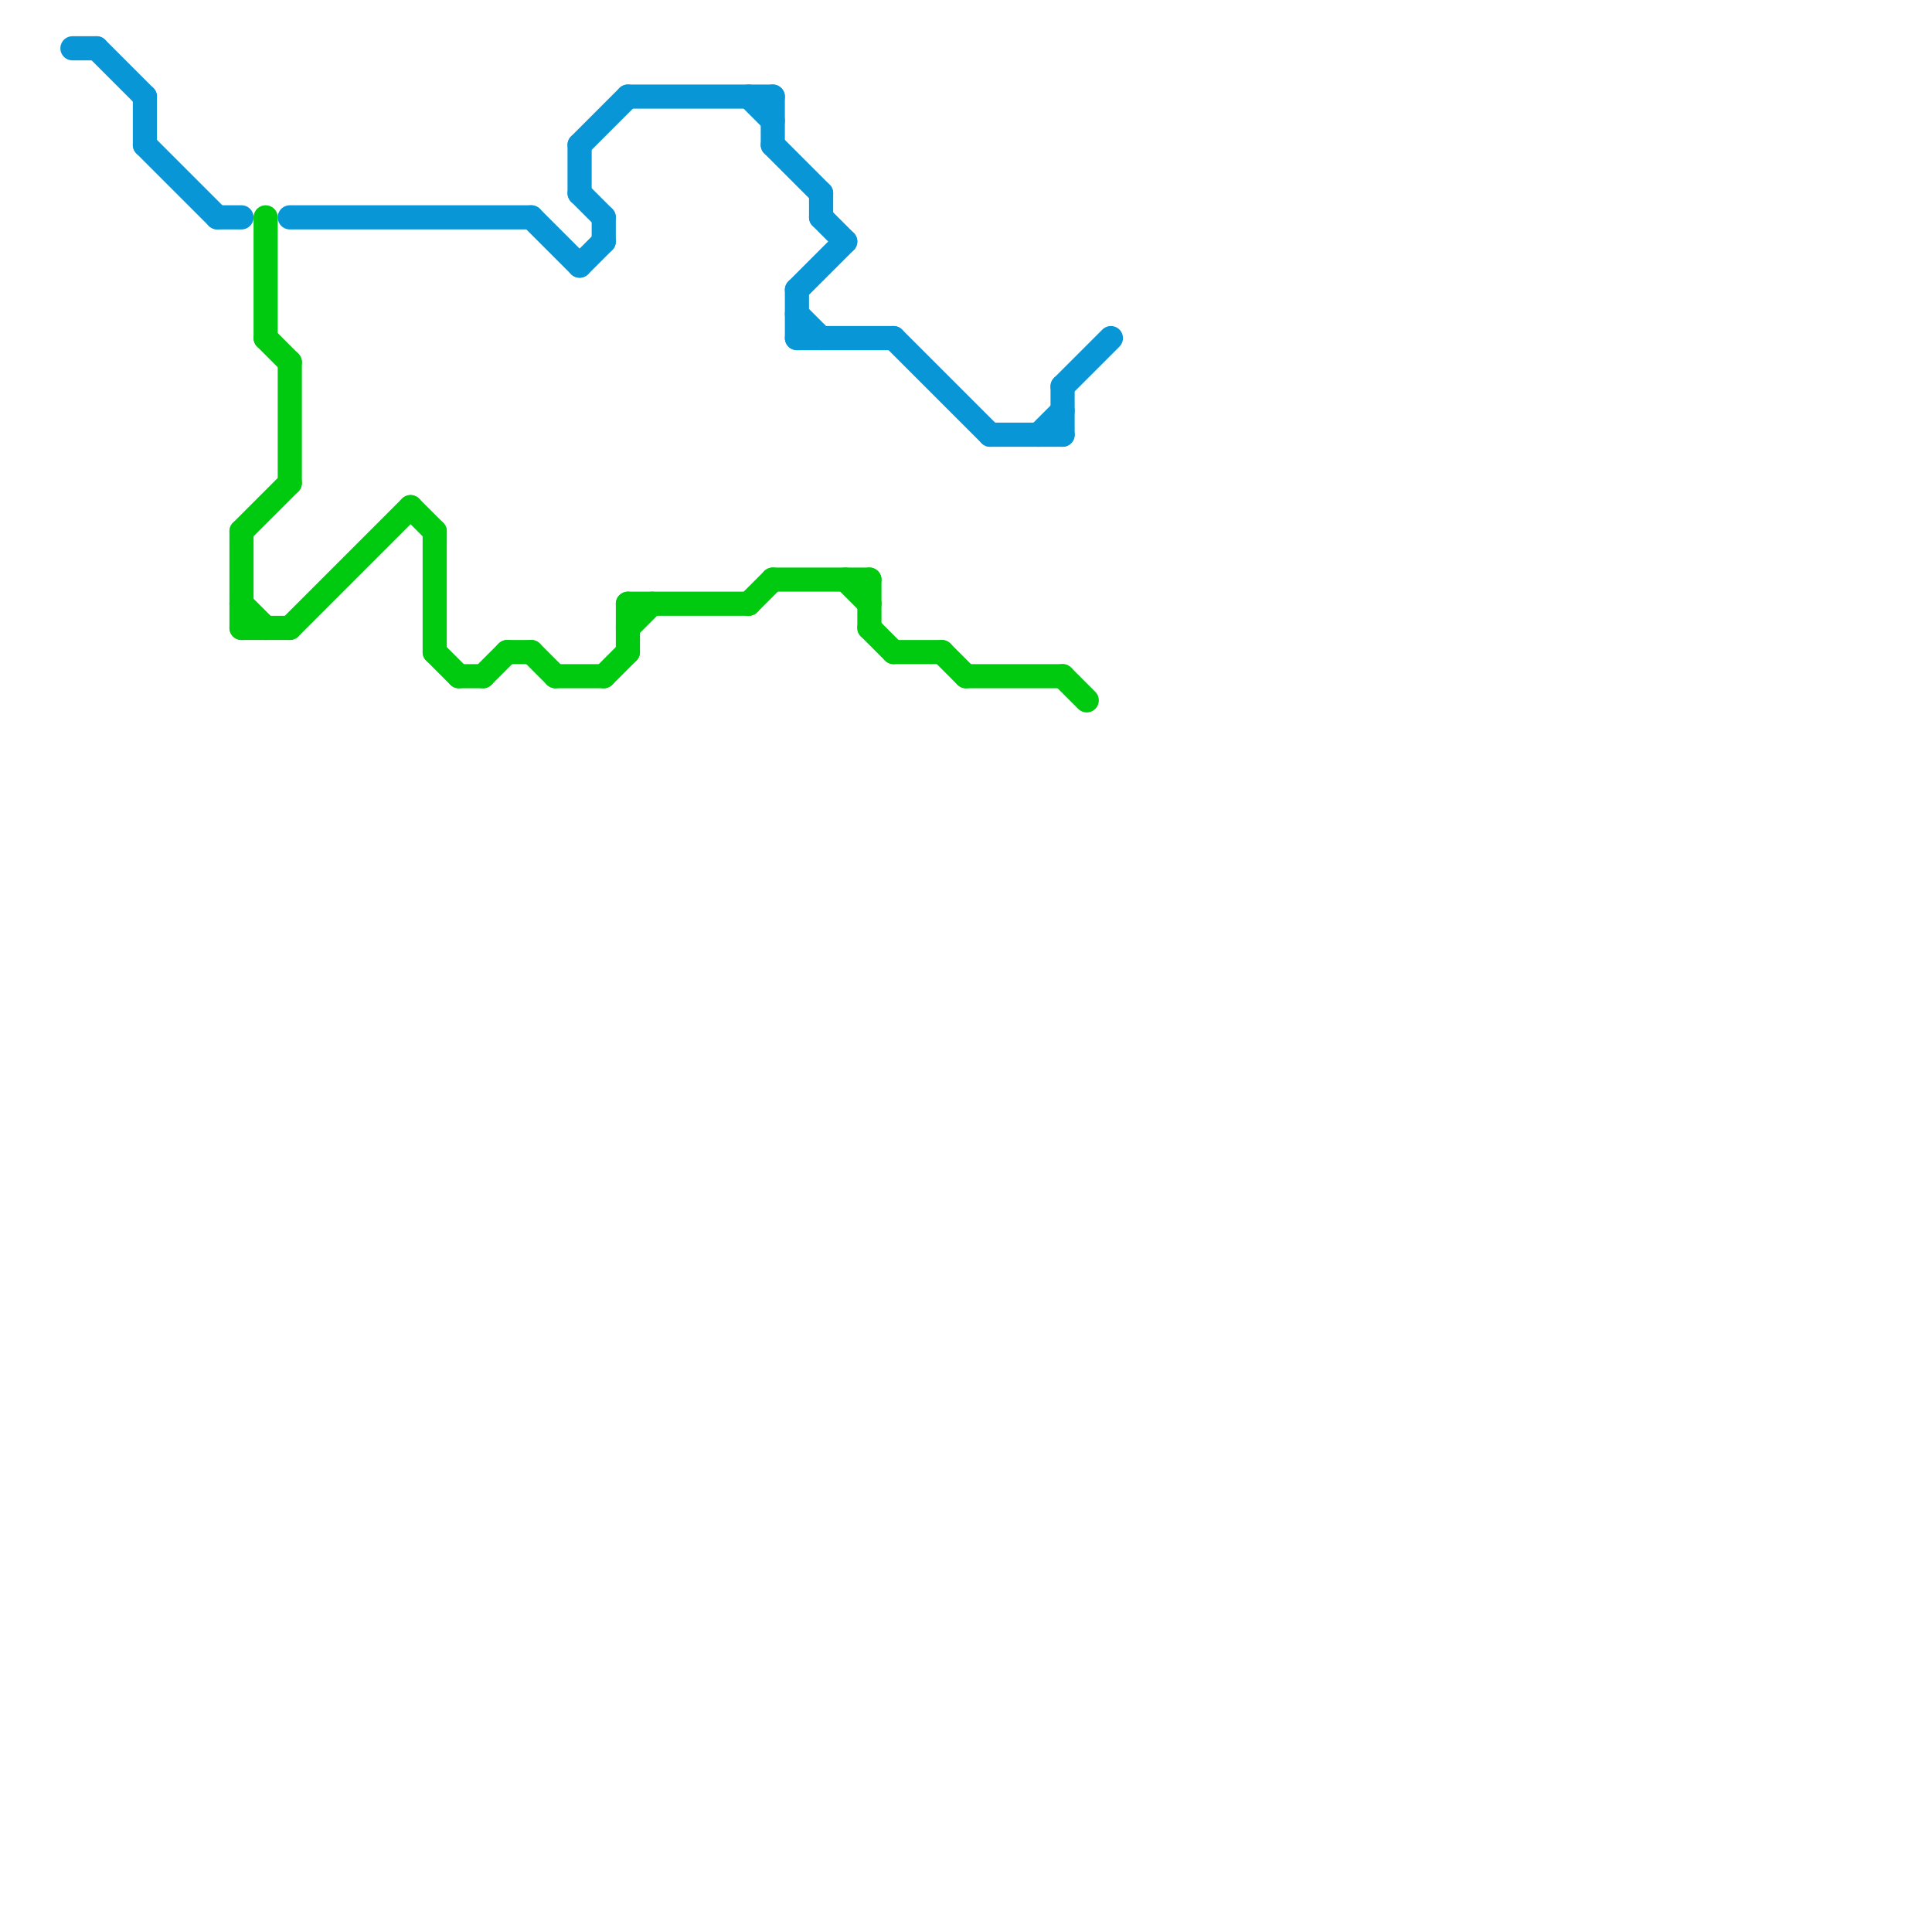 
<svg version="1.1" xmlns="http://www.w3.org/2000/svg" viewBox="0 0 80 80">
<style>text { font: 1px Helvetica; font-weight: 600; white-space: pre; dominant-baseline: central; } line { stroke-width: 1; fill: none; stroke-linecap: round; stroke-linejoin: round; } .c0 { stroke: #00ca0f } .c1 { stroke: #0896d7 }</style><defs><g id="wm-xf"><circle r="1.2" fill="#000"/><circle r="0.9" fill="#fff"/><circle r="0.6" fill="#000"/><circle r="0.3" fill="#fff"/></g><g id="wm"><circle r="0.6" fill="#000"/><circle r="0.3" fill="#fff"/></g></defs><line class="c0" x1="23" y1="28" x2="25" y2="28"/><line class="c0" x1="12" y1="26" x2="17" y2="21"/><line class="c0" x1="26" y1="25" x2="26" y2="27"/><line class="c0" x1="10" y1="26" x2="12" y2="26"/><line class="c0" x1="20" y1="28" x2="21" y2="27"/><line class="c0" x1="10" y1="22" x2="12" y2="20"/><line class="c0" x1="10" y1="22" x2="10" y2="26"/><line class="c0" x1="26" y1="25" x2="31" y2="25"/><line class="c0" x1="26" y1="26" x2="27" y2="25"/><line class="c0" x1="12" y1="15" x2="12" y2="20"/><line class="c0" x1="18" y1="27" x2="19" y2="28"/><line class="c0" x1="35" y1="24" x2="36" y2="25"/><line class="c0" x1="11" y1="14" x2="12" y2="15"/><line class="c0" x1="37" y1="27" x2="39" y2="27"/><line class="c0" x1="25" y1="28" x2="26" y2="27"/><line class="c0" x1="22" y1="27" x2="23" y2="28"/><line class="c0" x1="19" y1="28" x2="20" y2="28"/><line class="c0" x1="18" y1="22" x2="18" y2="27"/><line class="c0" x1="36" y1="26" x2="37" y2="27"/><line class="c0" x1="36" y1="24" x2="36" y2="26"/><line class="c0" x1="32" y1="24" x2="36" y2="24"/><line class="c0" x1="31" y1="25" x2="32" y2="24"/><line class="c0" x1="44" y1="28" x2="45" y2="29"/><line class="c0" x1="21" y1="27" x2="22" y2="27"/><line class="c0" x1="11" y1="9" x2="11" y2="14"/><line class="c0" x1="17" y1="21" x2="18" y2="22"/><line class="c0" x1="39" y1="27" x2="40" y2="28"/><line class="c0" x1="10" y1="25" x2="11" y2="26"/><line class="c0" x1="40" y1="28" x2="44" y2="28"/><line class="c1" x1="33" y1="12" x2="33" y2="14"/><line class="c1" x1="3" y1="2" x2="4" y2="2"/><line class="c1" x1="32" y1="4" x2="32" y2="6"/><line class="c1" x1="22" y1="9" x2="24" y2="11"/><line class="c1" x1="43" y1="18" x2="44" y2="17"/><line class="c1" x1="6" y1="6" x2="9" y2="9"/><line class="c1" x1="44" y1="16" x2="46" y2="14"/><line class="c1" x1="34" y1="8" x2="34" y2="9"/><line class="c1" x1="24" y1="11" x2="25" y2="10"/><line class="c1" x1="24" y1="6" x2="26" y2="4"/><line class="c1" x1="32" y1="6" x2="34" y2="8"/><line class="c1" x1="12" y1="9" x2="22" y2="9"/><line class="c1" x1="33" y1="13" x2="34" y2="14"/><line class="c1" x1="25" y1="9" x2="25" y2="10"/><line class="c1" x1="34" y1="9" x2="35" y2="10"/><line class="c1" x1="24" y1="8" x2="25" y2="9"/><line class="c1" x1="26" y1="4" x2="32" y2="4"/><line class="c1" x1="37" y1="14" x2="41" y2="18"/><line class="c1" x1="31" y1="4" x2="32" y2="5"/><line class="c1" x1="41" y1="18" x2="44" y2="18"/><line class="c1" x1="33" y1="12" x2="35" y2="10"/><line class="c1" x1="4" y1="2" x2="6" y2="4"/><line class="c1" x1="9" y1="9" x2="10" y2="9"/><line class="c1" x1="44" y1="16" x2="44" y2="18"/><line class="c1" x1="33" y1="14" x2="37" y2="14"/><line class="c1" x1="6" y1="4" x2="6" y2="6"/><line class="c1" x1="24" y1="6" x2="24" y2="8"/>
</svg>
